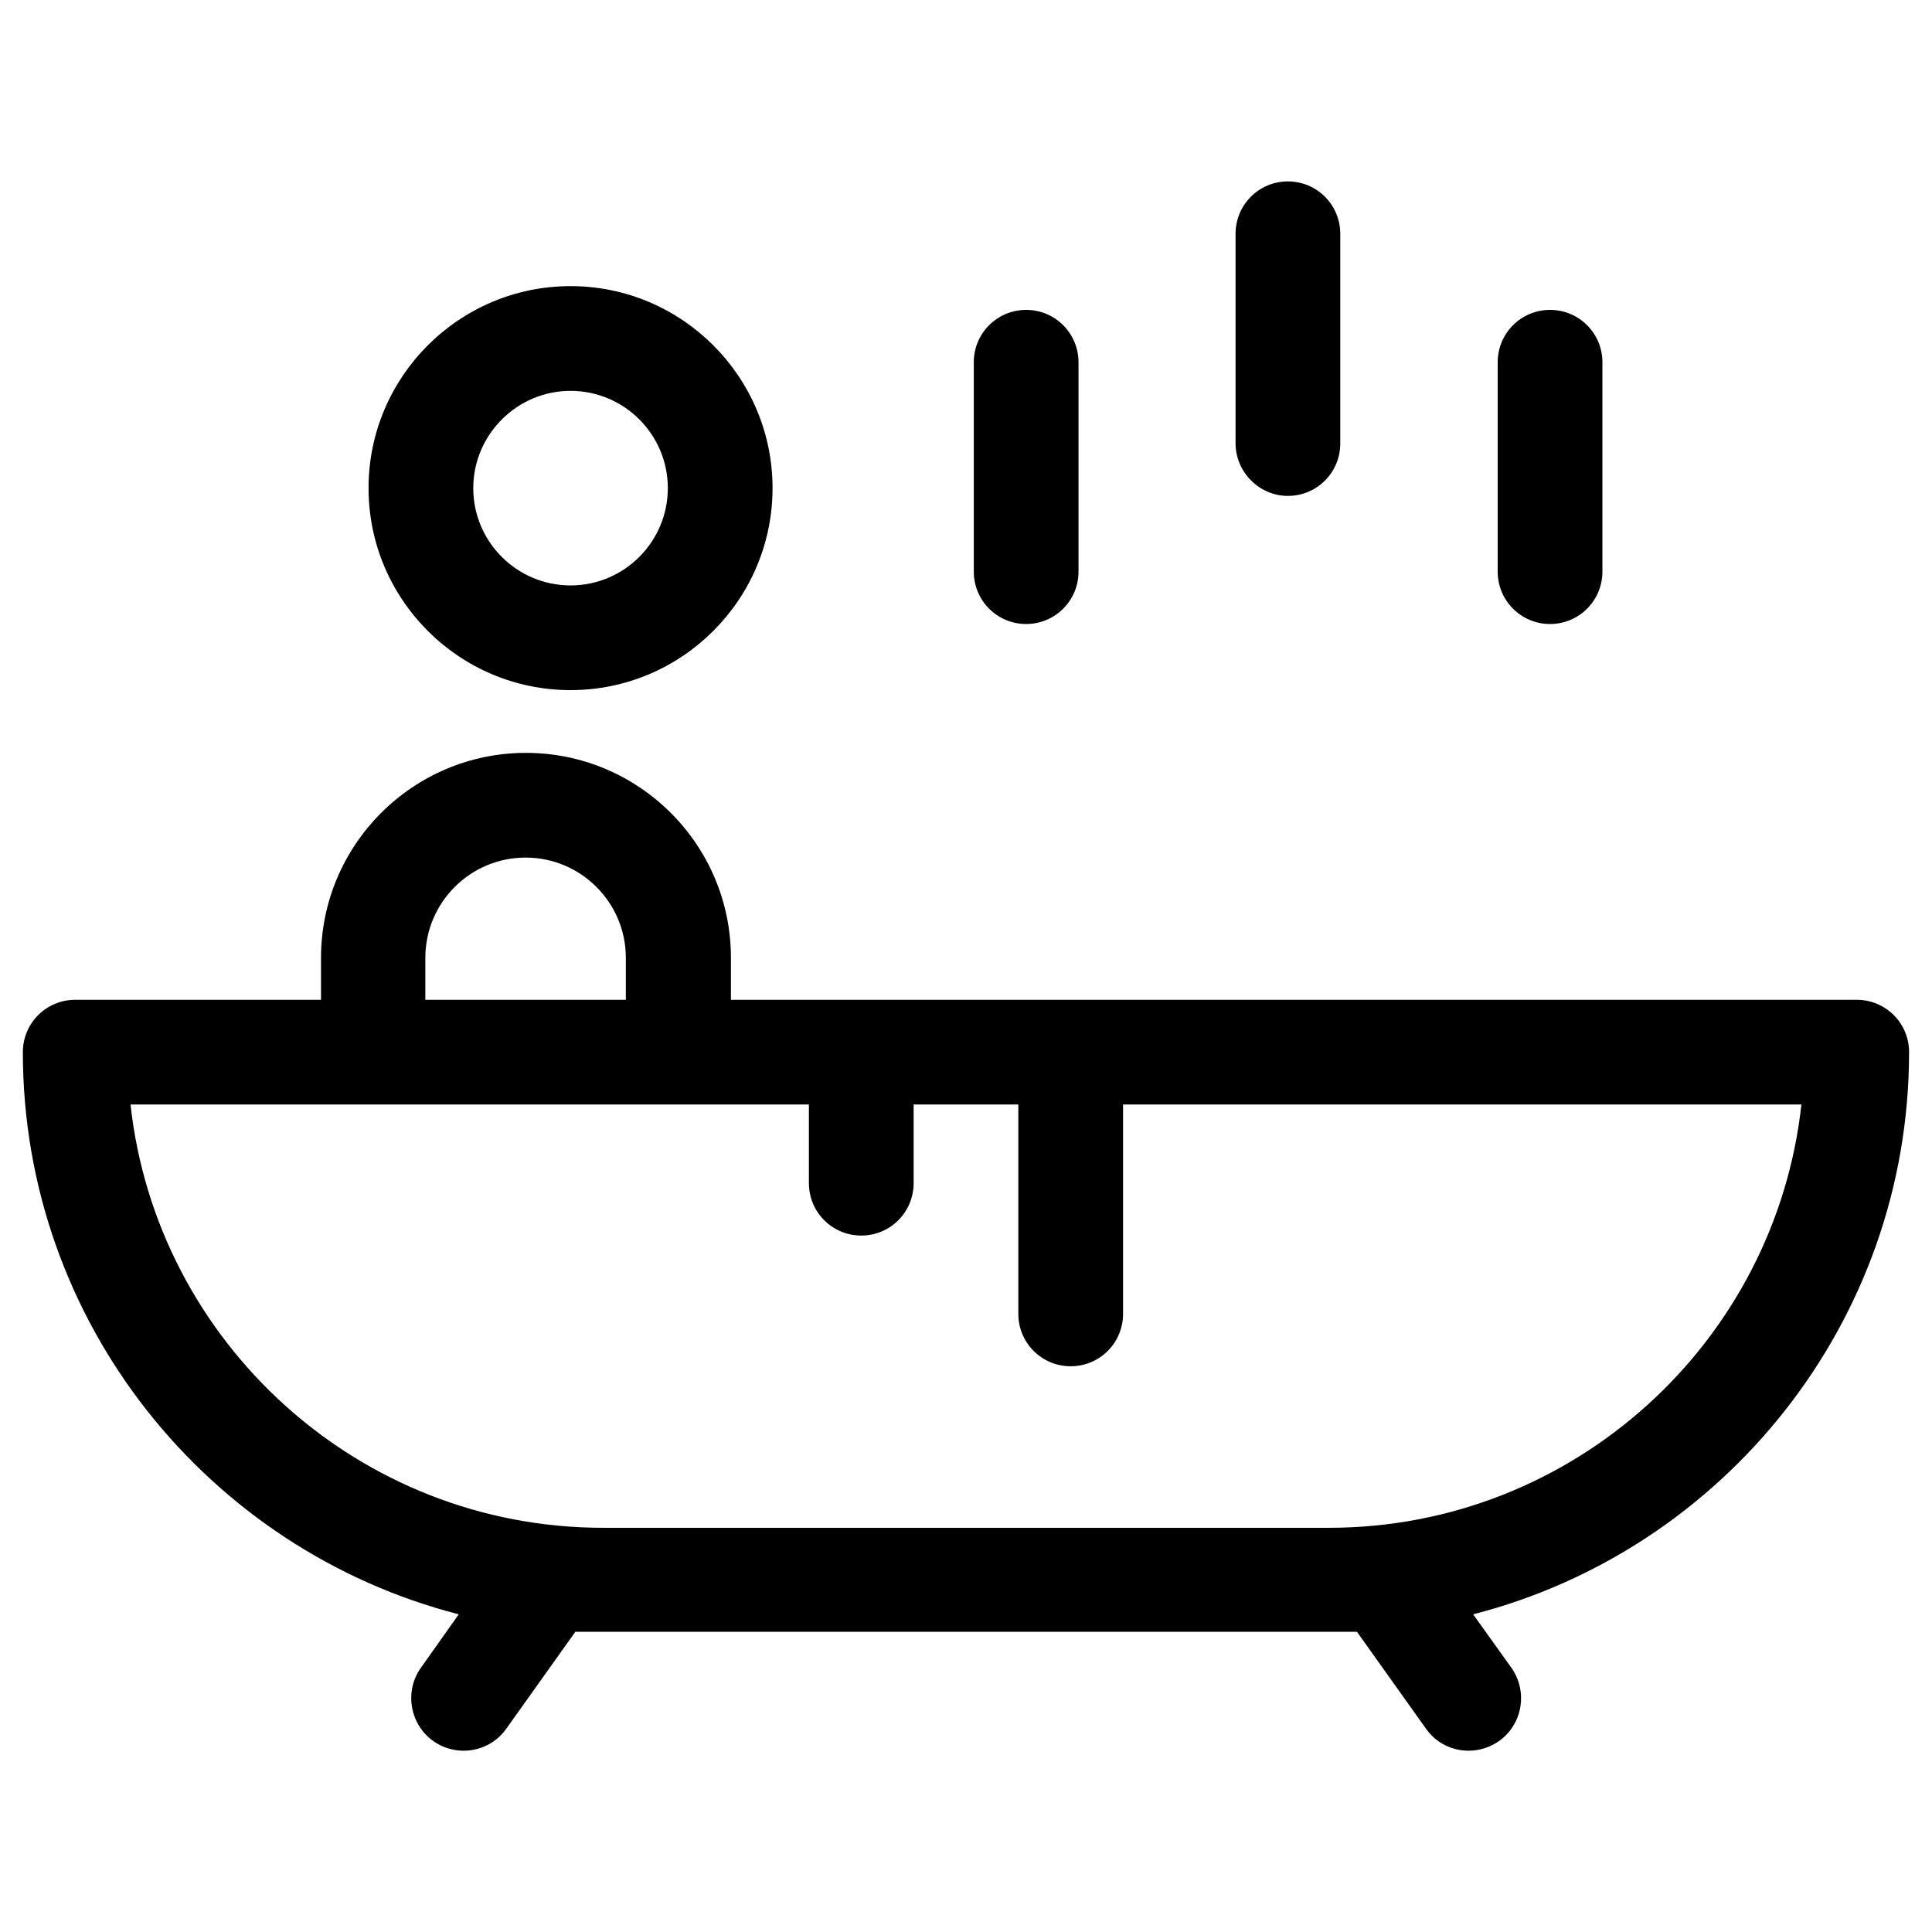 <?xml version="1.0" encoding="UTF-8"?>
<!-- Uploaded to: ICON Repo, www.svgrepo.com, Generator: ICON Repo Mixer Tools -->
<svg fill="#000000" width="800px" height="800px" version="1.1" viewBox="144 144 512 512" xmlns="http://www.w3.org/2000/svg">
 <g>
  <path d="m295.2 326.89c29.52 0 53.531-24.008 53.531-53.531 0-29.52-24.008-53.531-53.531-53.531-29.52 0-53.531 24.008-53.531 53.531 0 29.523 24.012 53.531 53.531 53.531zm0-79.309c14.168 0 25.781 11.512 25.781 25.781 0 14.168-11.512 25.781-25.781 25.781-14.168 0-25.781-11.512-25.781-25.781 0-14.172 11.609-25.781 25.781-25.781z"/>
  <path d="m649.93 422.83c0-7.676-6.199-13.875-13.875-13.875h-298.35v-11.121c0-30.012-24.402-54.316-54.316-54.316-30.012 0-54.316 24.402-54.316 54.316v11.121h-65.141c-7.676 0-13.875 6.199-13.875 13.875 0 71.633 49.199 131.95 115.52 148.98l-10.035 14.172c-4.43 6.199-2.953 14.957 3.246 19.387 6.199 4.43 14.957 3.051 19.387-3.246l18.301-25.684h207.13l18.301 25.684c4.43 6.297 13.086 7.676 19.387 3.246 6.199-4.43 7.676-13.086 3.246-19.387l-10.137-14.168c66.324-17.027 115.52-77.348 115.52-148.98zm-393.21-24.996c0-14.66 11.906-26.566 26.566-26.566 14.66 0 26.566 11.906 26.566 26.566v11.121h-53.137zm239.41 151.05h-192.27c-64.848 0-118.38-49.199-125.27-112.18h179.78v20.859c0 7.676 6.199 13.875 13.875 13.875s13.875-6.199 13.875-13.875v-20.859h27.75v55.496c0 7.676 6.199 13.875 13.875 13.875s13.875-6.199 13.875-13.875v-55.496h179.77c-6.887 62.977-60.418 112.18-125.26 112.18z"/>
  <path d="m415.94 309.37c7.676 0 13.875-6.199 13.875-13.875v-55.496c0-7.676-6.199-13.875-13.875-13.875s-13.875 6.199-13.875 13.875v55.496c0.004 7.676 6.203 13.875 13.875 13.875z"/>
  <path d="m485.31 275.42c7.676 0 13.875-6.199 13.875-13.875v-55.594c0-7.676-6.199-13.875-13.875-13.875s-13.875 6.199-13.875 13.875v55.496c0 7.676 6.297 13.973 13.875 13.973z"/>
  <path d="m554.78 309.37c7.676 0 13.875-6.199 13.875-13.875v-55.496c0-7.676-6.199-13.875-13.875-13.875s-13.875 6.199-13.875 13.875v55.496c0 7.676 6.199 13.875 13.875 13.875z"/>
 </g>
</svg>